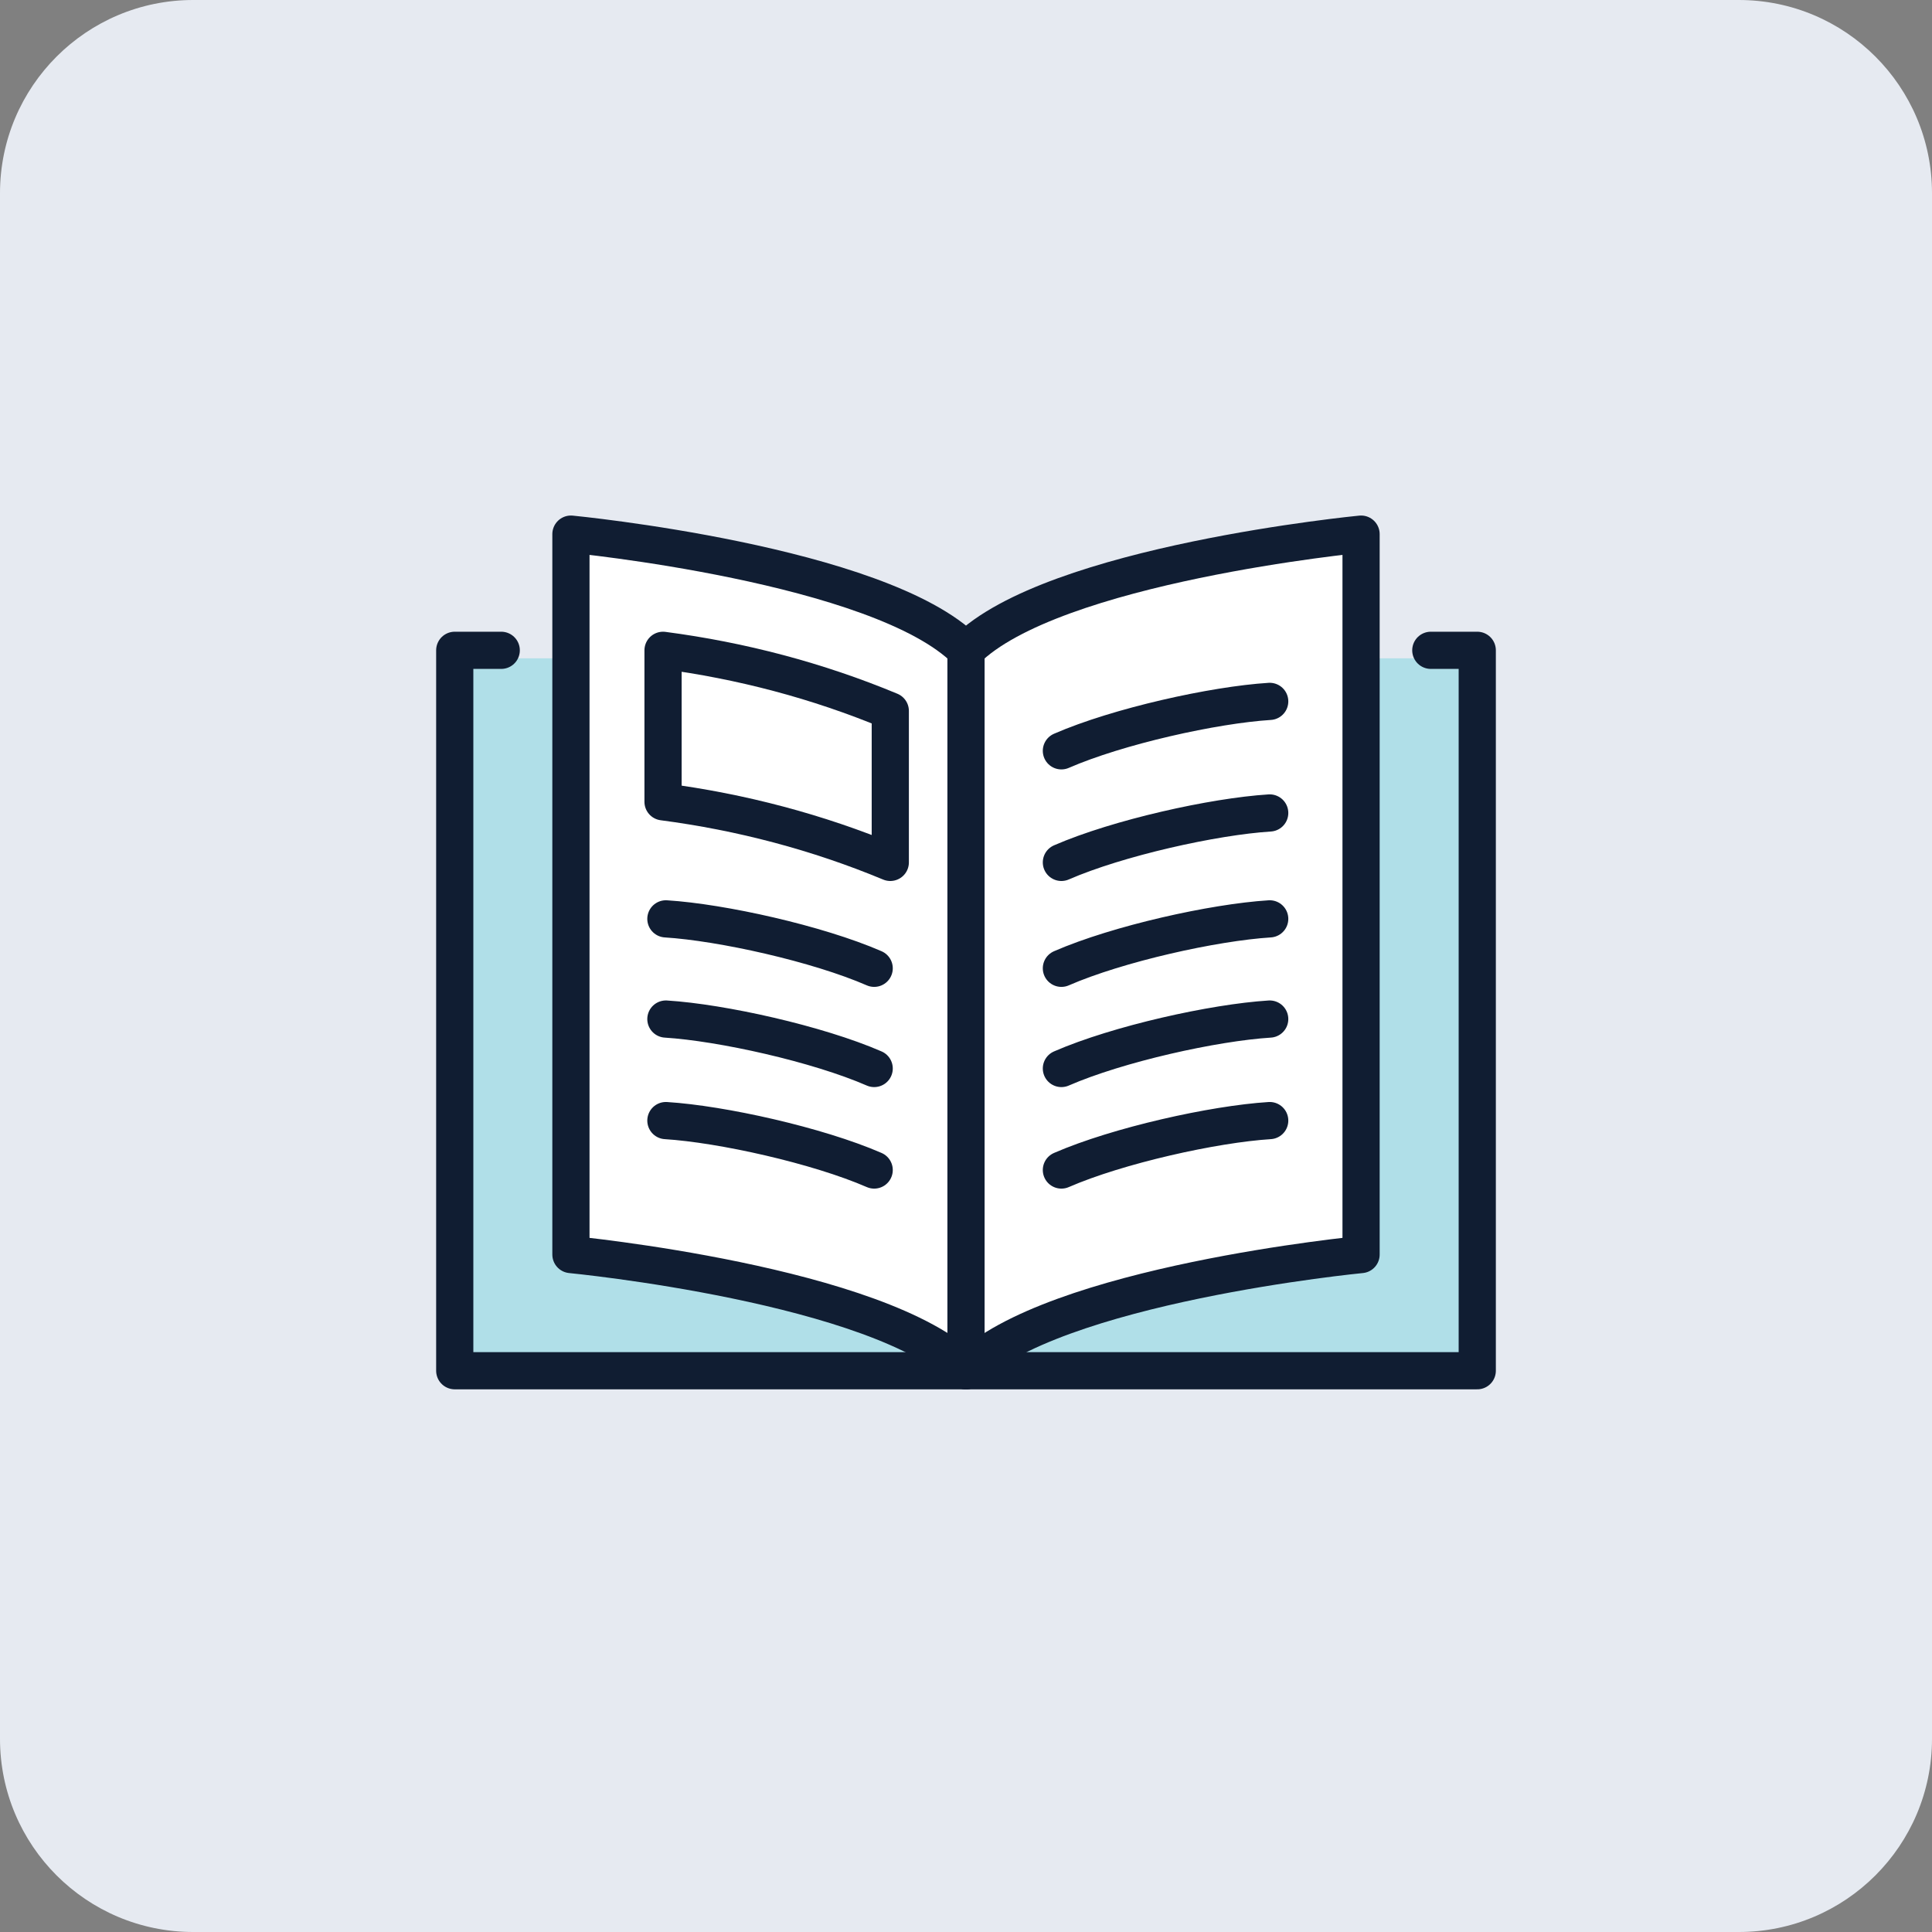 <svg width="80" height="80" viewBox="0 0 80 80" fill="none" xmlns="http://www.w3.org/2000/svg">
<rect x="0" y="0" width="80" height="80" fill="#808080" stroke="none"/>
<path d="M0 8C0 3.582 3.582 0 8 0H72C76.418 0 80 3.582 80 8V72C80 76.418 76.418 80 72 80H8C3.582 80 0 76.418 0 72V8Z" fill="#E6EAF1"/>
<rect x="18.577" y="27.259" width="42.593" height="29.876" fill="#B0DFE8"/>
<path d="M40 56.76C43.58 53.18 56.359 51.948 56.359 51.948V22.117C56.359 22.117 43.58 23.35 40 26.93C36.42 23.35 23.641 22.117 23.641 22.117V51.948C23.641 51.948 36.42 53.18 40 56.76Z" fill="white" stroke="#101D32" stroke-width="1.54" stroke-miterlimit="10" stroke-linecap="round" stroke-linejoin="round"/>
<path d="M40 56.759H61.17V26.928H59.247" stroke="#101D32" stroke-width="1.54" stroke-miterlimit="10" stroke-linecap="round" stroke-linejoin="round"/>
<path d="M40 26.928V56.759H18.83V26.928H20.755" stroke="#101D32" stroke-width="1.54" stroke-miterlimit="10" stroke-linecap="round" stroke-linejoin="round"/>
<path d="M27.573 46.401C29.886 46.546 33.851 47.427 36.198 48.448" stroke="#101D32" stroke-width="1.54" stroke-miterlimit="10" stroke-linecap="round" stroke-linejoin="round"/>
<path d="M52.576 46.401C50.262 46.546 46.297 47.427 43.95 48.448" stroke="#101D32" stroke-width="1.54" stroke-miterlimit="10" stroke-linecap="round" stroke-linejoin="round"/>
<path d="M27.573 42.197C29.886 42.342 33.851 43.222 36.198 44.244" stroke="#101D32" stroke-width="1.54" stroke-miterlimit="10" stroke-linecap="round" stroke-linejoin="round"/>
<path d="M52.576 42.197C50.262 42.342 46.297 43.222 43.95 44.244" stroke="#101D32" stroke-width="1.54" stroke-miterlimit="10" stroke-linecap="round" stroke-linejoin="round"/>
<path d="M27.573 38.048C29.886 38.193 33.851 39.073 36.198 40.095" stroke="#101D32" stroke-width="1.54" stroke-miterlimit="10" stroke-linecap="round" stroke-linejoin="round"/>
<path d="M52.576 38.048C50.262 38.193 46.297 39.073 43.95 40.095" stroke="#101D32" stroke-width="1.54" stroke-miterlimit="10" stroke-linecap="round" stroke-linejoin="round"/>
<path d="M52.576 33.663C50.262 33.808 46.297 34.689 43.95 35.71" stroke="#101D32" stroke-width="1.54" stroke-miterlimit="10" stroke-linecap="round" stroke-linejoin="round"/>
<path d="M52.576 29.043C50.262 29.188 46.297 30.068 43.95 31.09" stroke="#101D32" stroke-width="1.54" stroke-miterlimit="10" stroke-linecap="round" stroke-linejoin="round"/>
<path d="M27.455 26.928V33.201C30.686 33.624 33.852 34.456 36.865 35.71V29.438C33.852 28.183 30.686 27.352 27.455 26.928Z" stroke="#101D32" stroke-width="1.54" stroke-miterlimit="10" stroke-linecap="round" stroke-linejoin="round"/>
</svg>
